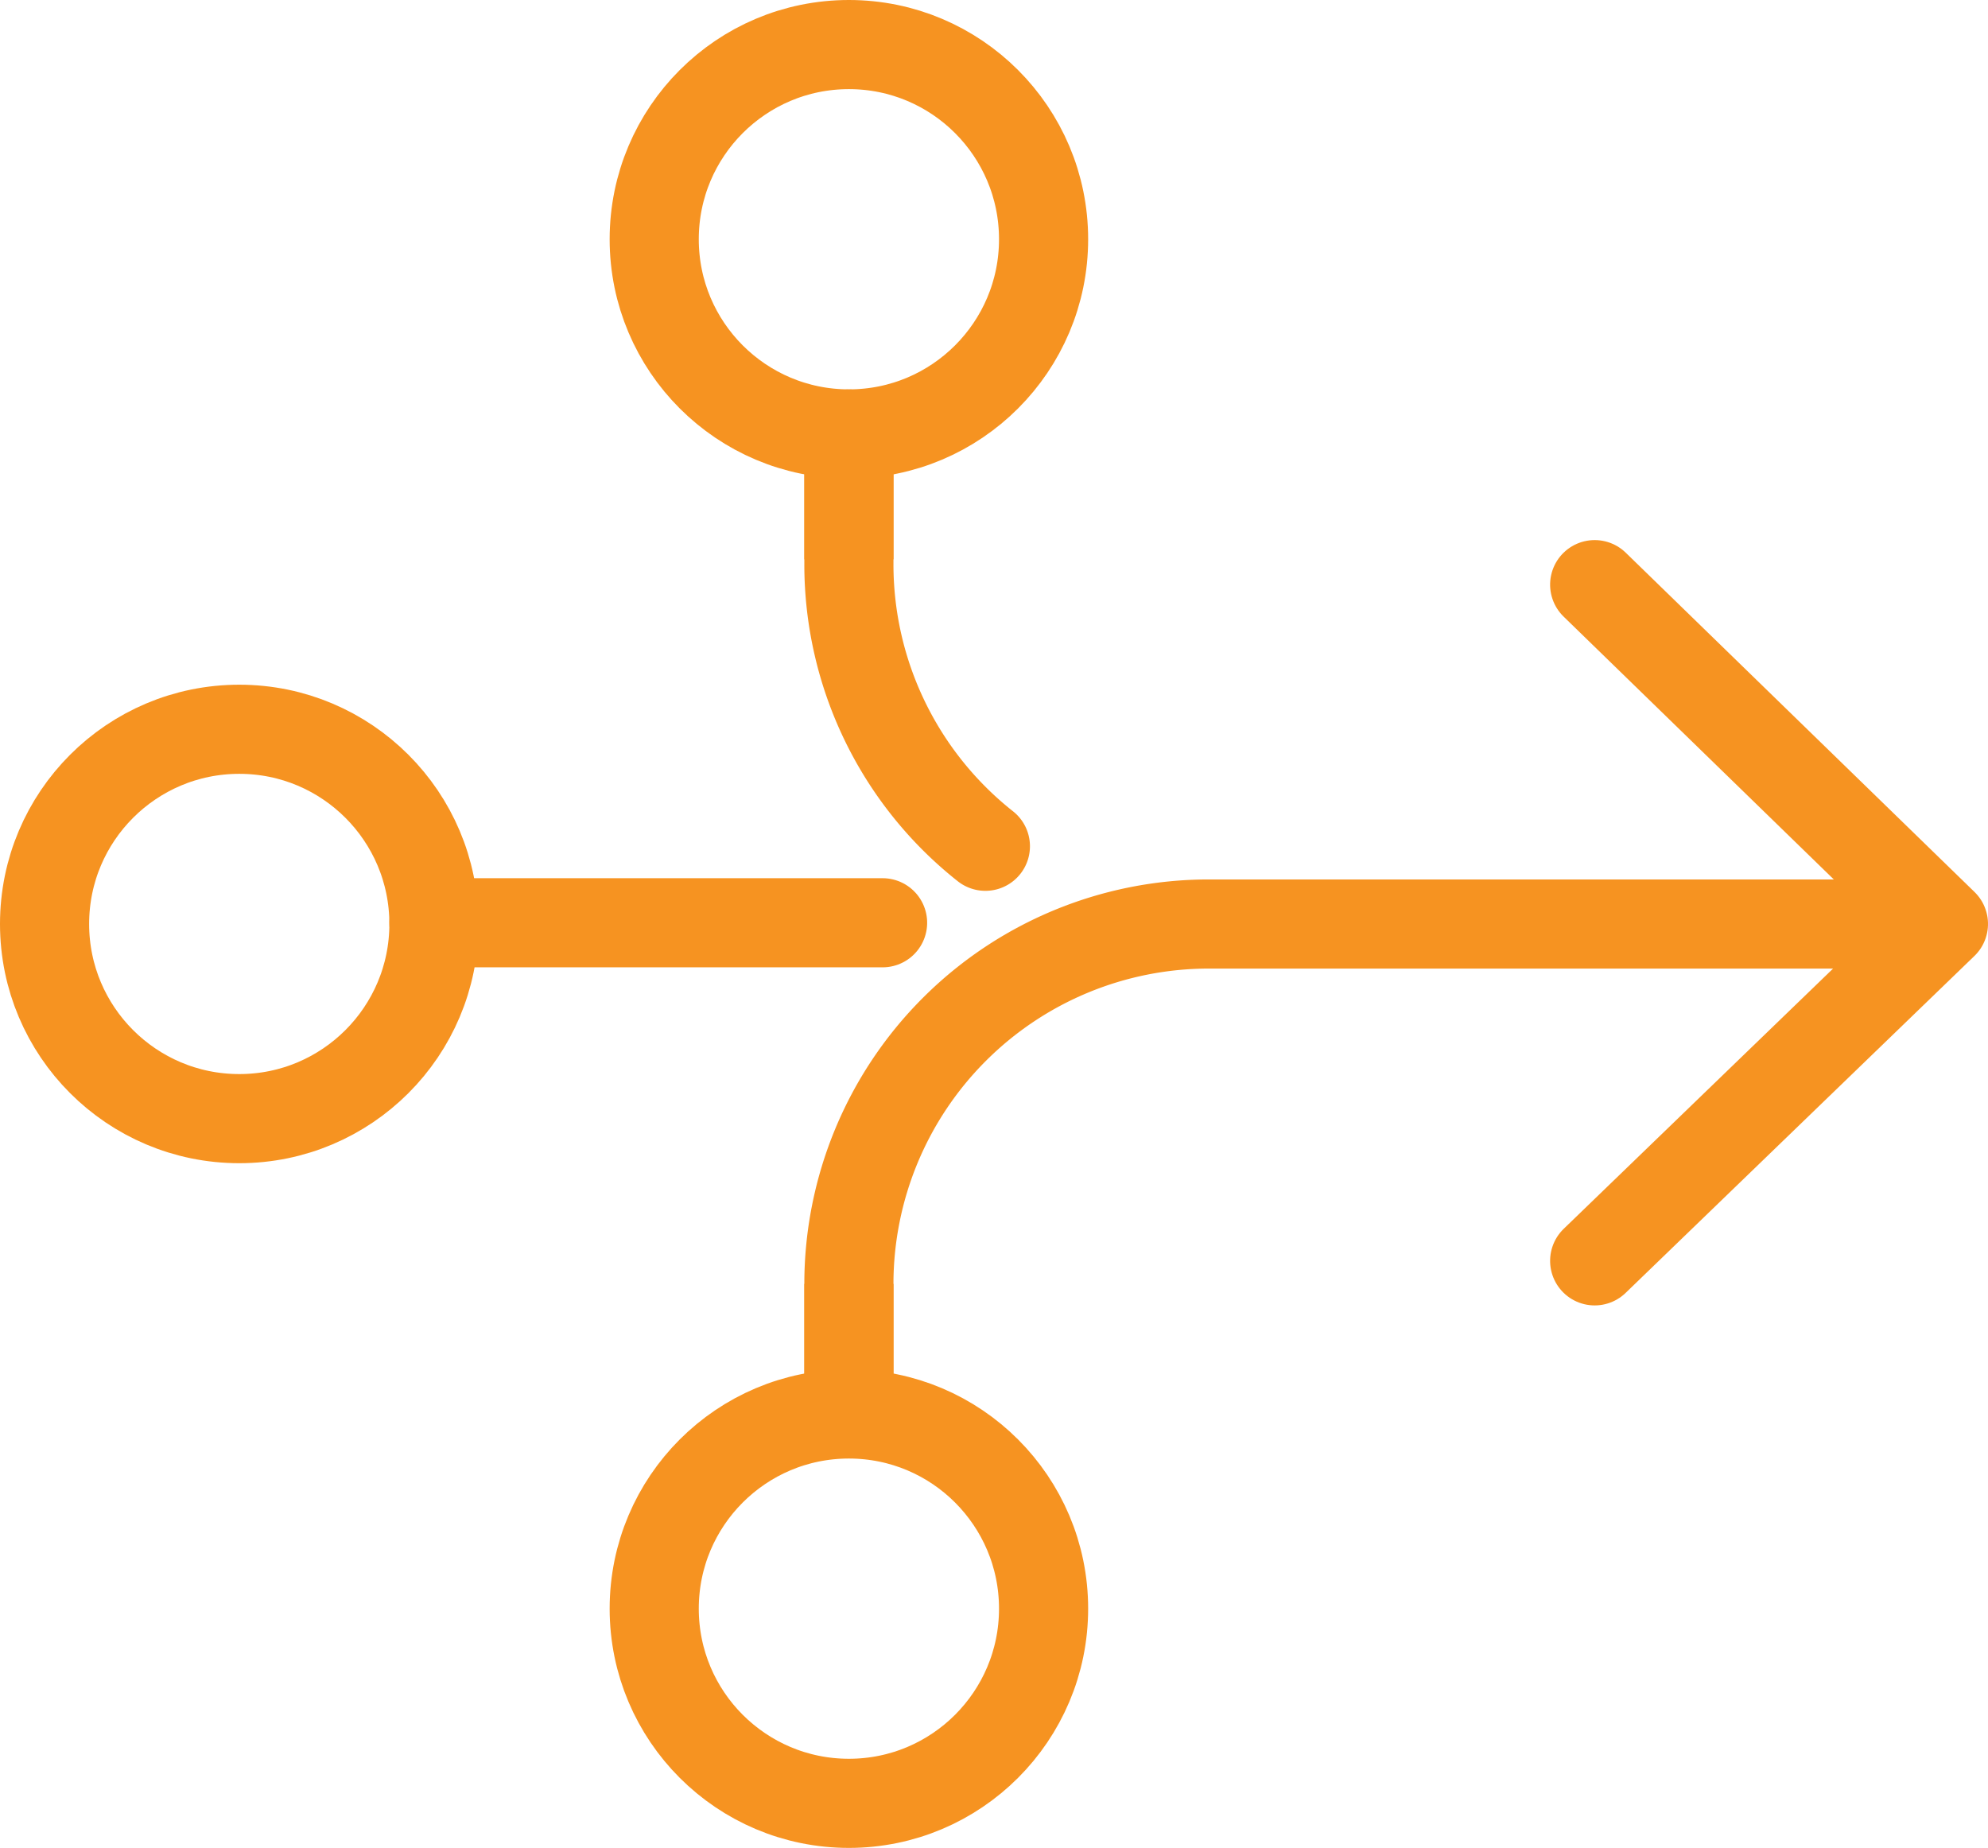 <svg xmlns="http://www.w3.org/2000/svg" width="66.914" height="62.2" viewBox="0 0 66.914 62.2">
  <g id="Layer_1-2" transform="translate(90.414 -23.5) rotate(90)">
    <circle id="Ellipse_10" data-name="Ellipse 10" cx="6.553" cy="6.553" r="6.553" transform="translate(25 55.288)" fill="none" stroke="#f69321" stroke-width="3"/>
    <circle id="Ellipse_11" data-name="Ellipse 11" cx="6.553" cy="6.553" r="6.553" transform="translate(48.047 75.808)" fill="none" stroke="#f69321" stroke-width="3"/>
    <circle id="Ellipse_12" data-name="Ellipse 12" cx="6.553" cy="6.553" r="6.553" transform="translate(71.094 55.288)" fill="none" stroke="#f69321" stroke-width="3"/>
    <path id="Path_14" data-name="Path 14" d="M678.11,36.739,689.53,25l11.341,11.739" transform="translate(-634.931)" fill="none" stroke="#f69321" stroke-linecap="round" stroke-linejoin="round" stroke-width="3"/>
    <line id="Line_2" data-name="Line 2" y2="15.101" transform="translate(54.56 60.707)" fill="none" stroke="#f69321" stroke-linecap="round" stroke-width="3"/>
    <path id="Path_15" data-name="Path 15" d="M1088.46,25V49.726a12.115,12.115,0,0,0,12.115,12.115h4.378" transform="translate(-1033.858)" fill="none" stroke="#f69321" stroke-width="3"/>
    <path id="Path_16" data-name="Path 16" d="M509.826,1183.49a12.093,12.093,0,0,1-9.5,4.594H495.95" transform="translate(-457.841 -1126.243)" fill="none" stroke="#f69321" stroke-linecap="round" stroke-width="3"/>
    <path id="Path_17" data-name="Path 17" d="M500.041,1348.52H495.82" transform="translate(-457.715 -1286.68)" fill="none" stroke="#f69321" stroke-width="3"/>
    <path id="Path_18" data-name="Path 18" d="M1523.69,1348.52h4.378" transform="translate(-1456.974 -1286.68)" fill="none" stroke="#f69321" stroke-width="3"/>
  </g>
</svg>
